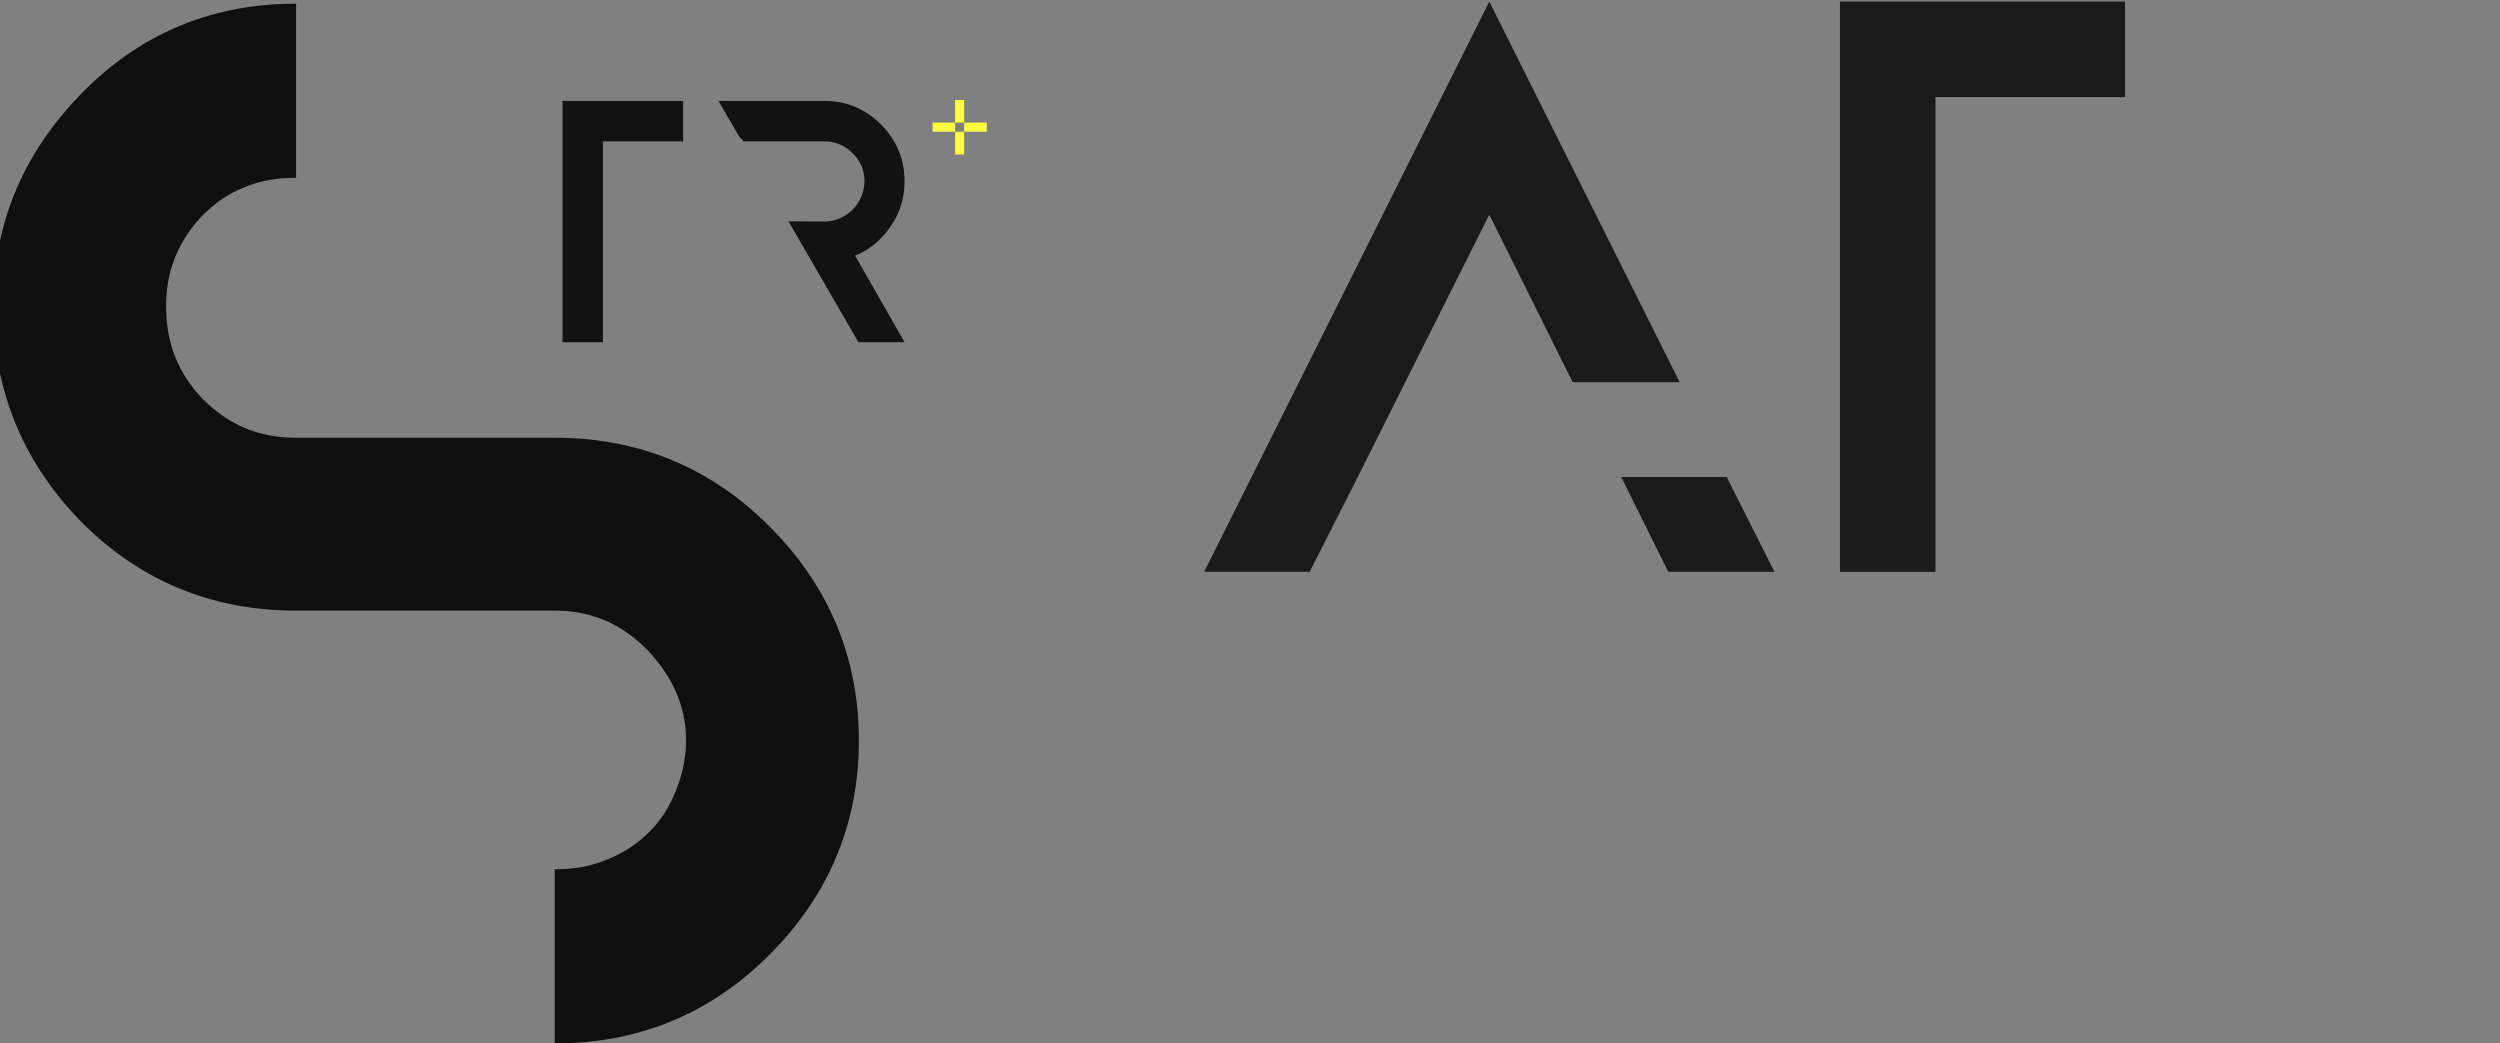 <svg id="Layer_1" data-name="Layer 1" xmlns="http://www.w3.org/2000/svg" viewBox="0 0 2150 897"><rect x="0" y="0" width="2150" height="897" fill="#808080" stroke="none"/><defs><style>.cls-1{fill:#121212;}.cls-2{fill:#0f0f0f;}.cls-3{fill:#1a1a1a;}.cls-4{fill:#fffc42;}</style></defs><title>top</title><path class="cls-1" d="M587.5,86.81v34.76h-69V294.3H483.76V86.81Z"/><path class="cls-1" d="M735.39,219.86l42.53,74.44H738.24l-60.17-104,30.86.25a35,35,0,0,0,34.5-34.75,32.18,32.18,0,0,0-10.38-24.12,32.93,32.93,0,0,0-24.12-10.11H639.68l-3.89-3.89L617.9,86.81h91c18.94,0,35.27,6.75,48.76,20.23,13.49,13.75,20.23,29.83,20.23,48.76,0,14.53-3.89,27.49-12.19,39.16Q753.67,212.46,735.39,219.86Z"/><path class="cls-2" d="M254.65,525.13c-72.65,0-134.12-25.71-184.42-76-50.29-51.42-76-112.89-76-185.54,0-71.53,25.71-131.89,76-183.3S182,3.17,254.65,3.17V152.94c-15.65,0-30.18,2.23-43.59,7.82-14.53,5.59-25.71,13.41-36.88,24.59a110.21,110.21,0,0,0-23.47,35.77c-5.59,13.41-7.83,27.94-7.83,42.47,0,31.29,10.06,57,31.3,79.35,22.35,22.36,48.06,33.53,80.47,33.53H477.07c72.65,0,134.12,25.71,184.42,76q77.12,77.12,77.12,184.42T661.49,821.32c-50.3,50.29-111.77,76-184.42,76V747.55c15.65,0,30.18-2.24,43.59-7.83a104.23,104.23,0,0,0,36.89-23.47A99.77,99.77,0,0,0,581,680.49,112.71,112.71,0,0,0,590,636.9c0-30.18-12.3-55.89-33.53-78.24-22.36-22.36-48.06-33.53-79.36-33.53Z"/><path class="cls-3" d="M1168,409.61l-41.69,82.14h-90.72l245.2-490.4L1444.5,328.69h-92l-71.72-144.06L1208.5,328.69Zm358,82.14H1434.7l-40.46-81.53H1485Z"/><path class="cls-3" d="M1827.56,1.35V83.49H1664.5V491.75h-82.14V1.35Z"/><path class="cls-4" d="M802,113.31v-7.86H821.4v7.86h7.81v19.47H821.4V113.31Zm27.22-7.86H821.4V86h7.81Zm0,7.86v-7.86h19.42v7.86Z"/></svg>
